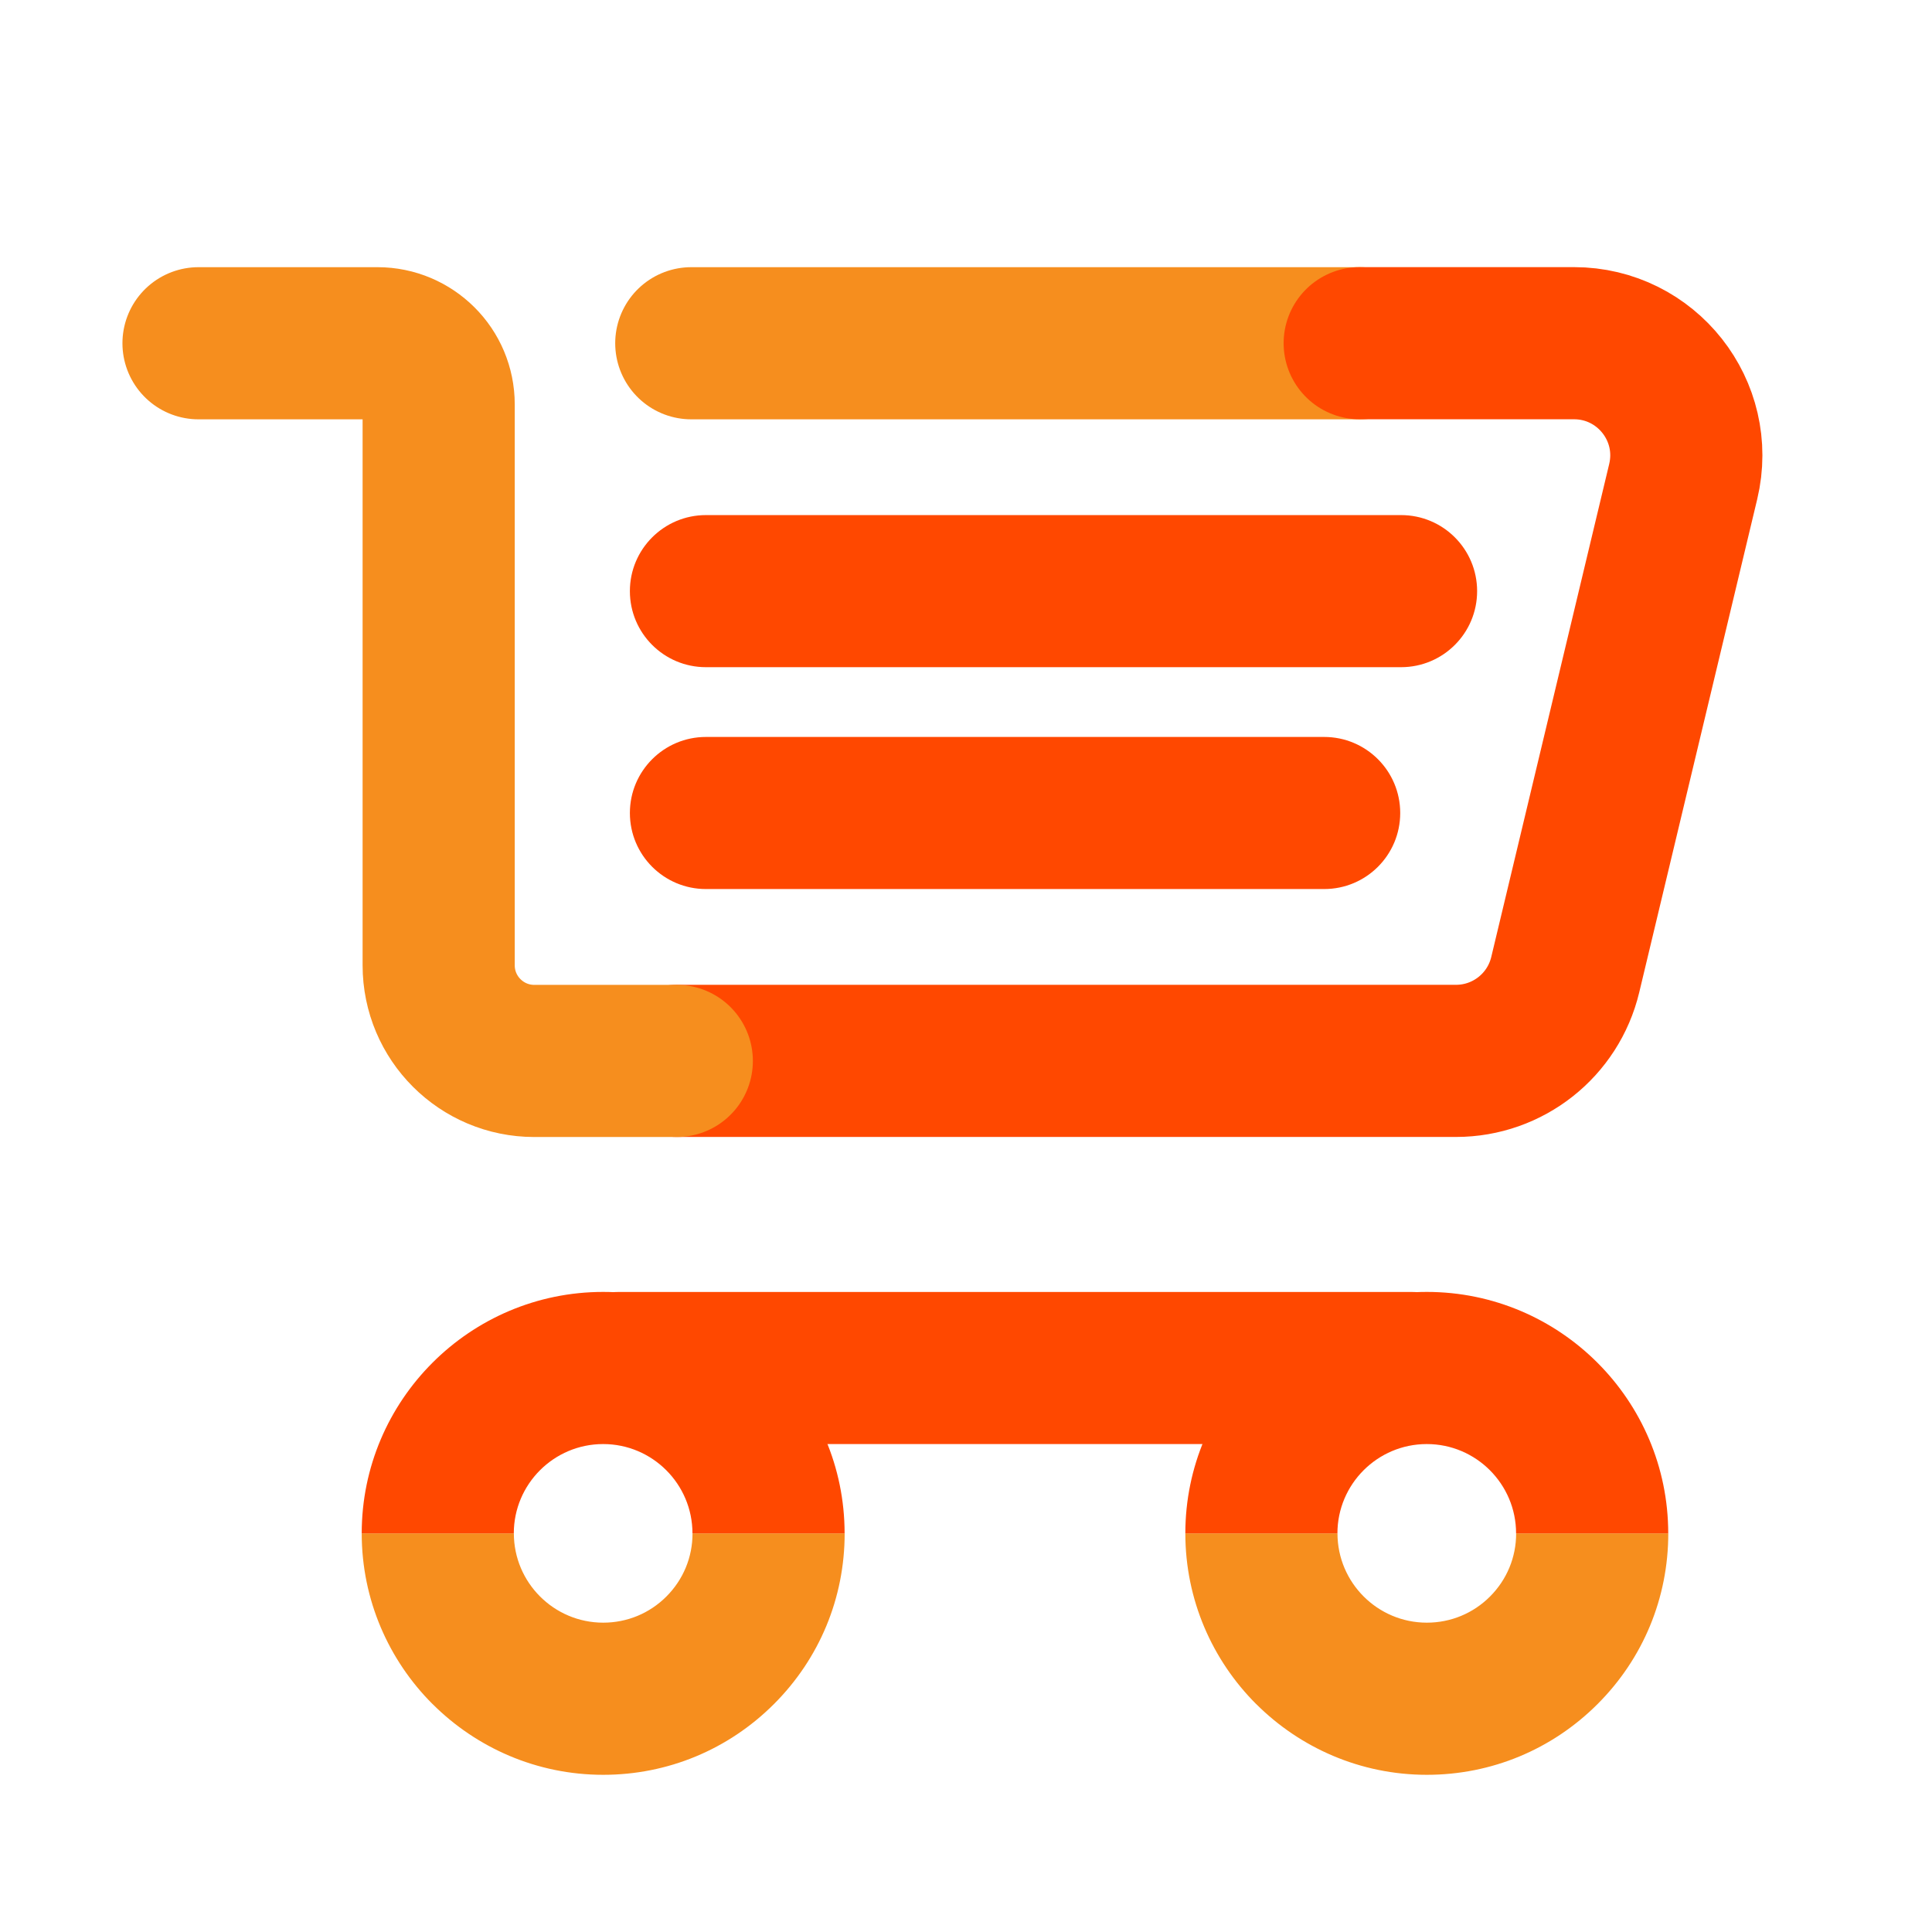 <?xml version="1.0" encoding="UTF-8"?> <svg xmlns="http://www.w3.org/2000/svg" id="Layer_1" data-name="Layer 1" viewBox="0 0 360 360"> <defs> <style> .cls-1 { stroke: #f68e1e; stroke-miterlimit: 10; } .cls-1, .cls-2 { fill: none; stroke-linecap: round; stroke-width: 28.35px; } .cls-3 { fill: #f68e1e; } .cls-4 { fill: #ff4800; } .cls-2 { stroke: #ff4800; stroke-linejoin: round; } </style> </defs> <g> <path class="cls-3" d="m80.59,317.52c-8.15-8.15-13.19-19.4-13.19-31.8h28.35c0,9.18,7.47,16.64,16.65,16.64,4.45,0,8.63-1.73,11.77-4.87s4.88-7.32,4.87-11.77h28.35c0,12.02-4.68,23.32-13.18,31.81s-19.8,13.18-31.81,13.18c-12.4,0-23.65-5.05-31.8-13.19Z"></path> <path class="cls-4" d="m67.4,285.72c0-24.81,20.18-44.99,44.99-44.99,24.81,0,44.99,20.18,44.99,44.99h-28.35c0-9.18-7.47-16.65-16.65-16.64-9.18,0-16.64,7.47-16.64,16.64h-28.35Z"></path> </g> <g> <path class="cls-3" d="m234.06,317.52c-8.15-8.15-13.19-19.4-13.19-31.8h28.35c0,9.18,7.47,16.64,16.65,16.64,4.45,0,8.63-1.73,11.77-4.87s4.88-7.32,4.87-11.77h28.35c0,12.02-4.68,23.32-13.18,31.81s-19.8,13.18-31.81,13.18c-12.4,0-23.65-5.05-31.8-13.19Z"></path> <path class="cls-4" d="m220.87,285.72c0-24.81,20.18-44.99,44.99-44.99,24.81,0,44.99,20.18,44.99,44.99h-28.35c0-9.18-7.47-16.65-16.65-16.64-9.18,0-16.64,7.47-16.64,16.64h-28.35Z"></path> </g> <path class="cls-4" d="m261.07,124.32h-129.53c-7.83,0-14.17-6.34-14.17-14.17s6.35-14.17,14.17-14.17h129.53c7.83,0,14.17,6.34,14.17,14.17s-6.34,14.17-14.17,14.17Z"></path> <path class="cls-4" d="m263.05,269.08H115.24c-7.83,0-14.17-6.34-14.17-14.17s6.35-14.17,14.17-14.17h147.81c7.83,0,14.17,6.34,14.17,14.17s-6.34,14.17-14.17,14.17Z"></path> <path class="cls-4" d="m246.74,165.66h-115.2c-7.83,0-14.17-6.34-14.17-14.17s6.35-14.17,14.17-14.17h115.2c7.83,0,14.17,6.34,14.17,14.17s-6.34,14.17-14.17,14.17Z"></path> <line class="cls-1" x1="253.37" y1="63.96" x2="128.81" y2="63.96"></line> <path class="cls-2" d="m126.1,197.68h145.21c4.84,0,9.36-1.66,12.96-4.5s6.26-6.85,7.39-11.56l10.99-45.94,10.99-45.94c1.57-6.58-.13-13.03-3.92-17.83s-9.67-7.96-16.43-7.96h-39.93"></path> <path class="cls-1" d="m36.99,63.96h33.35c3.15,0,5.99,1.28,8.06,3.34s3.34,4.91,3.34,8.06v104.51c0,4.92,1.99,9.37,5.22,12.6s7.68,5.22,12.6,5.22h26.55"></path> </svg> 